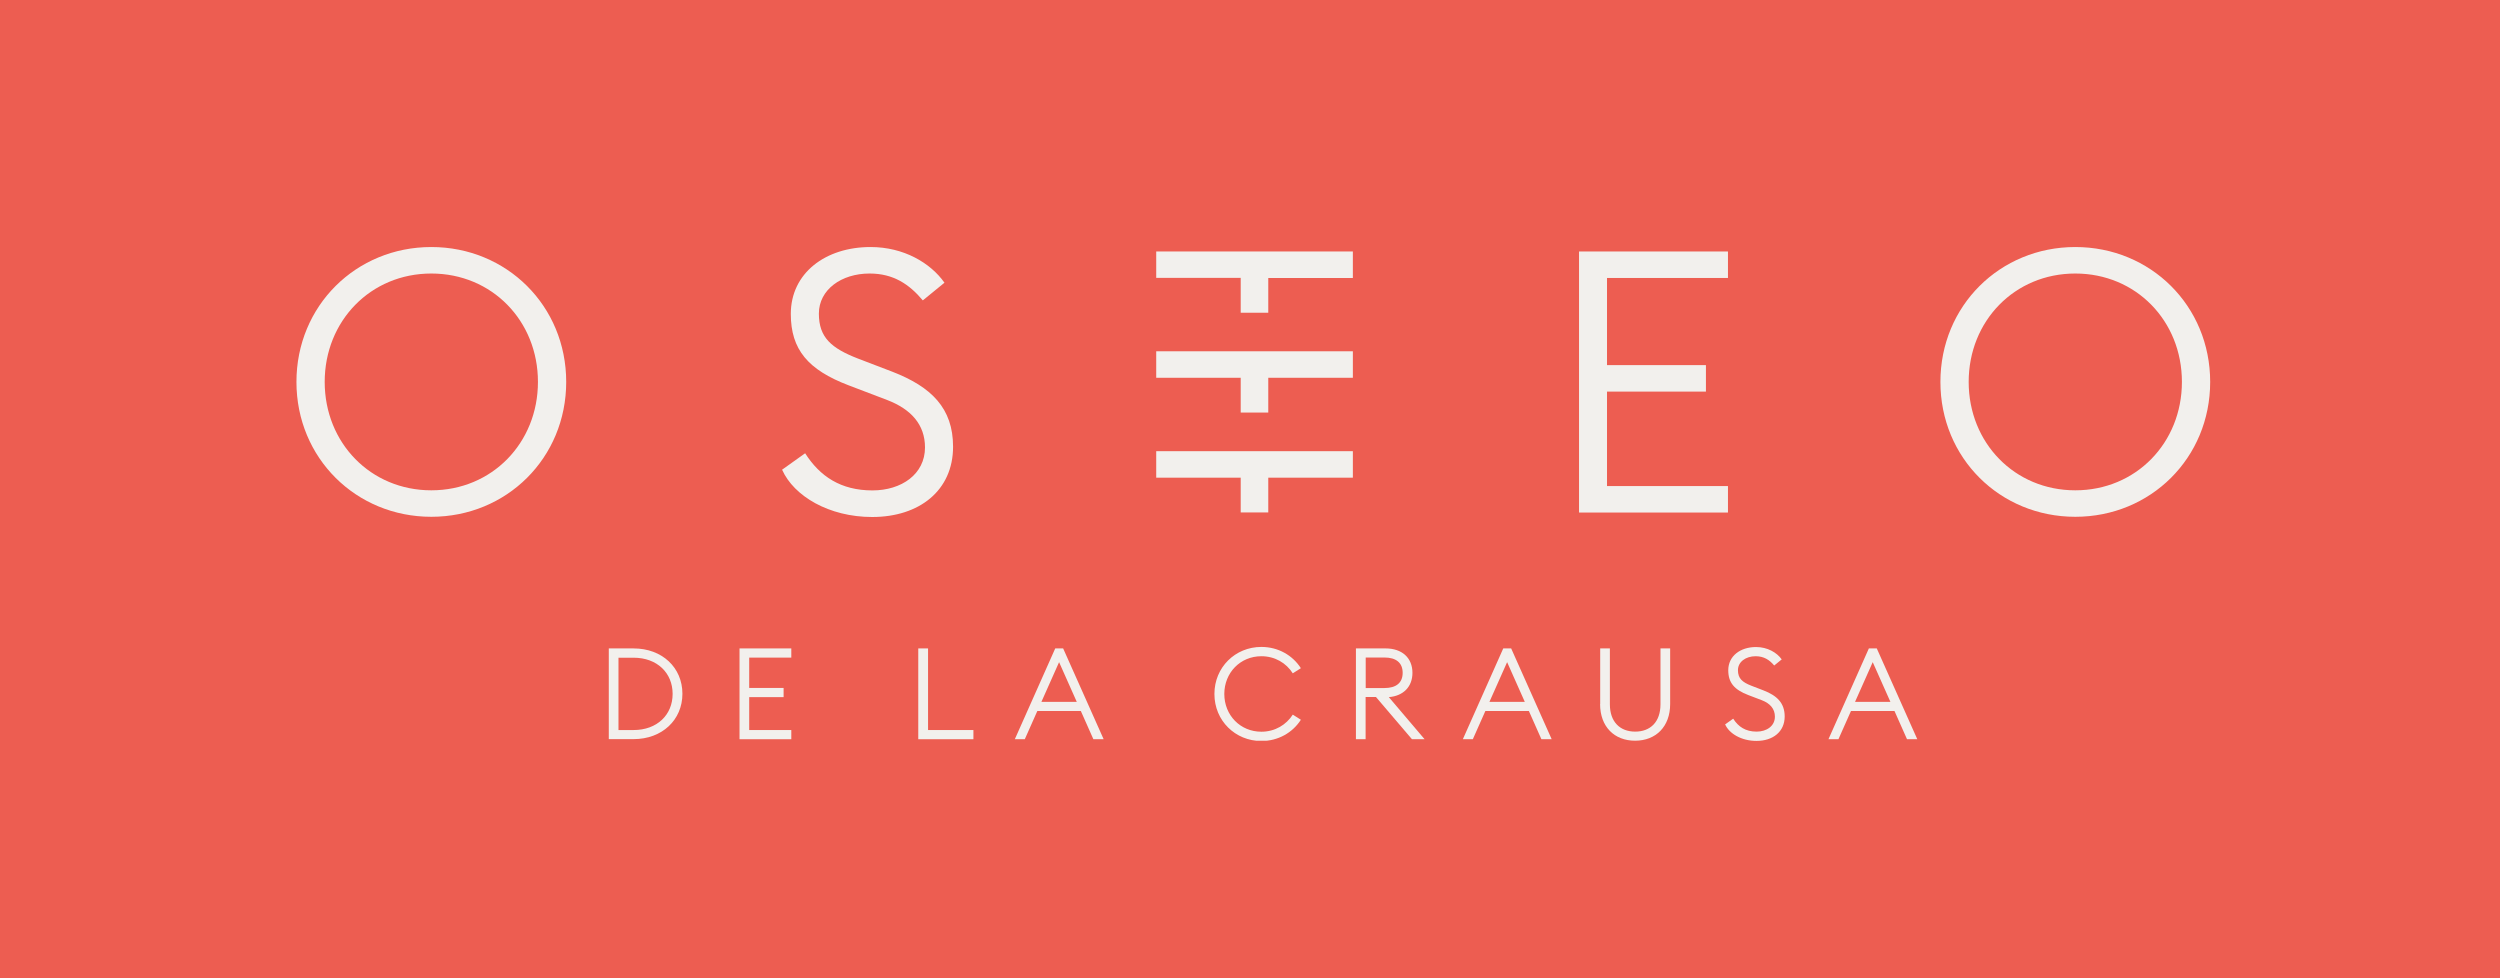 <?xml version="1.0" encoding="UTF-8"?>
<svg xmlns="http://www.w3.org/2000/svg" width="230" height="90" viewBox="0 0 230 90" fill="none">
  <rect width="230" height="90" fill="#ED5D51"></rect>
  <g clip-path="url(#clip0_73_1447)">
    <path d="M27.273 35.136C27.273 28.136 32.754 22.727 39.682 22.727C46.609 22.727 52.091 28.136 52.091 35.136C52.091 42.136 46.609 47.545 39.682 47.545C32.754 47.545 27.273 42.136 27.273 35.136ZM49.491 35.136C49.491 29.518 45.263 25.164 39.682 25.164C34.1 25.164 29.872 29.527 29.872 35.136C29.872 40.745 34.1 45.109 39.682 45.109C45.263 45.109 49.491 40.745 49.491 35.136Z" fill="#F2F0ED"></path>
    <path d="M71.945 43.218L74.073 41.7C75.427 43.827 77.354 45.118 80.263 45.118C82.936 45.118 85.1 43.627 85.1 41.164C85.1 39.064 83.818 37.645 81.618 36.8L78.064 35.446C74.345 34.027 72.754 32.164 72.754 28.882C72.754 25.127 75.936 22.727 80.091 22.727C83.136 22.727 85.6 24.182 86.891 26.009L84.9 27.636C83.645 26.145 82.191 25.164 80 25.164C77.4 25.164 75.336 26.655 75.336 28.855C75.336 31.055 76.491 32.036 78.918 32.982L82.1 34.2C85.682 35.591 87.682 37.545 87.682 41.1C87.682 45.127 84.573 47.564 80.245 47.564C76.254 47.564 73.045 45.636 71.963 43.236L71.945 43.218Z" fill="#F2F0ED"></path>
    <path d="M114.154 25.564H106.372V23.136H124.463V25.573H116.681V28.773H114.145V25.573L114.154 25.564Z" fill="#F2F0ED"></path>
    <path d="M114.154 34.755H106.372V32.318H124.463V34.755H116.681V37.955H114.145V34.755H114.154Z" fill="#F2F0ED"></path>
    <path d="M114.154 43.946H106.372V41.509H124.463V43.946H116.681V47.145H114.145V43.946H114.154Z" fill="#F2F0ED"></path>
    <path d="M145.272 23.136H158.972V25.573H147.845V33.591H156.945V36.027H147.845V44.718H158.972V47.154H145.272V23.136Z" fill="#F2F0ED"></path>
    <path d="M178.518 35.136C178.518 28.136 183.999 22.727 190.927 22.727C197.854 22.727 203.336 28.136 203.336 35.136C203.336 42.136 197.854 47.545 190.927 47.545C183.999 47.545 178.518 42.136 178.518 35.136ZM200.736 35.136C200.736 29.518 196.508 25.164 190.927 25.164C185.345 25.164 181.118 29.527 181.118 35.136C181.118 40.745 185.345 45.109 190.927 45.109C196.508 45.109 200.736 40.745 200.736 35.136Z" fill="#F2F0ED"></path>
    <path d="M56.009 59.655H58.291C60.918 59.655 62.782 61.418 62.782 63.827C62.782 66.236 60.909 68 58.291 68H56.009V59.645V59.655ZM58.291 67.164C60.454 67.164 61.882 65.764 61.882 63.836C61.882 61.909 60.454 60.509 58.291 60.509H56.9V67.164H58.291Z" fill="#F2F0ED"></path>
    <path d="M68.036 59.654H72.8V60.5H68.927V63.291H72.091V64.136H68.927V67.164H72.8V68.009H68.036V59.654Z" fill="#F2F0ED"></path>
    <path d="M84.49 59.654H85.381V67.164H89.554V68.009H84.481V59.654H84.49Z" fill="#F2F0ED"></path>
    <path d="M97.091 59.654H97.809L101.536 68.009H100.591L99.436 65.409H95.436L94.281 68.009H93.363L97.082 59.654H97.091ZM99.063 64.573L97.436 60.918L95.809 64.573H99.054H99.063Z" fill="#F2F0ED"></path>
    <path d="M111.727 63.836C111.727 61.4 113.636 59.518 116.045 59.518C117.59 59.518 118.917 60.282 119.681 61.473L118.936 61.946C118.336 61 117.299 60.373 116.045 60.373C114.108 60.373 112.636 61.891 112.636 63.846C112.636 65.8 114.108 67.318 116.045 67.318C117.299 67.318 118.336 66.682 118.936 65.746L119.681 66.218C118.917 67.409 117.59 68.173 116.045 68.173C113.636 68.173 111.727 66.291 111.727 63.855V63.836Z" fill="#F2F0ED"></path>
    <path d="M124.745 59.654H127.472C129 59.654 129.945 60.536 129.945 61.9C129.945 63.173 129.118 64.027 127.772 64.136L131.063 68.009H129.9L126.591 64.127H125.636V68.009H124.745V59.654ZM127.372 63.3C128.436 63.3 129.045 62.827 129.045 61.9C129.045 60.973 128.436 60.491 127.372 60.491H125.645V63.3H127.372Z" fill="#F2F0ED"></path>
    <path d="M138.309 59.654H139.027L142.755 68.009H141.809L140.655 65.409H136.655L135.5 68.009H134.582L138.3 59.654H138.309ZM140.282 64.573L138.655 60.918L137.027 64.573H140.273H140.282Z" fill="#F2F0ED"></path>
    <path d="M147.218 64.773V59.654H148.109V64.8C148.109 66.409 149.036 67.309 150.436 67.309C151.836 67.309 152.764 66.418 152.764 64.8V59.654H153.654V64.773C153.654 66.855 152.336 68.145 150.427 68.145C148.518 68.145 147.209 66.855 147.209 64.773H147.218Z" fill="#F2F0ED"></path>
    <path d="M158.709 66.645L159.454 66.118C159.927 66.864 160.591 67.309 161.609 67.309C162.536 67.309 163.291 66.791 163.291 65.936C163.291 65.209 162.845 64.709 162.082 64.418L160.845 63.946C159.554 63.455 159 62.8 159 61.664C159 60.355 160.109 59.527 161.554 59.527C162.609 59.527 163.473 60.036 163.918 60.664L163.227 61.227C162.791 60.709 162.282 60.373 161.518 60.373C160.609 60.373 159.891 60.891 159.891 61.655C159.891 62.418 160.291 62.764 161.136 63.091L162.245 63.518C163.491 64 164.191 64.682 164.191 65.918C164.191 67.318 163.109 68.164 161.6 68.164C160.209 68.164 159.091 67.491 158.718 66.655L158.709 66.645Z" fill="#F2F0ED"></path>
    <path d="M171.945 59.654H172.663L176.391 68.009H175.445L174.291 65.409H170.291L169.136 68.009H168.218L171.936 59.654H171.945ZM173.918 64.573L172.291 60.918L170.663 64.573H173.909H173.918Z" fill="#F2F0ED"></path>
  </g>
  <defs>
    <clipPath id="clip0_73_1447">
      <rect width="176.064" height="45.418" fill="white" transform="translate(27.273 22.727)"></rect>
    </clipPath>
  </defs>
</svg>
